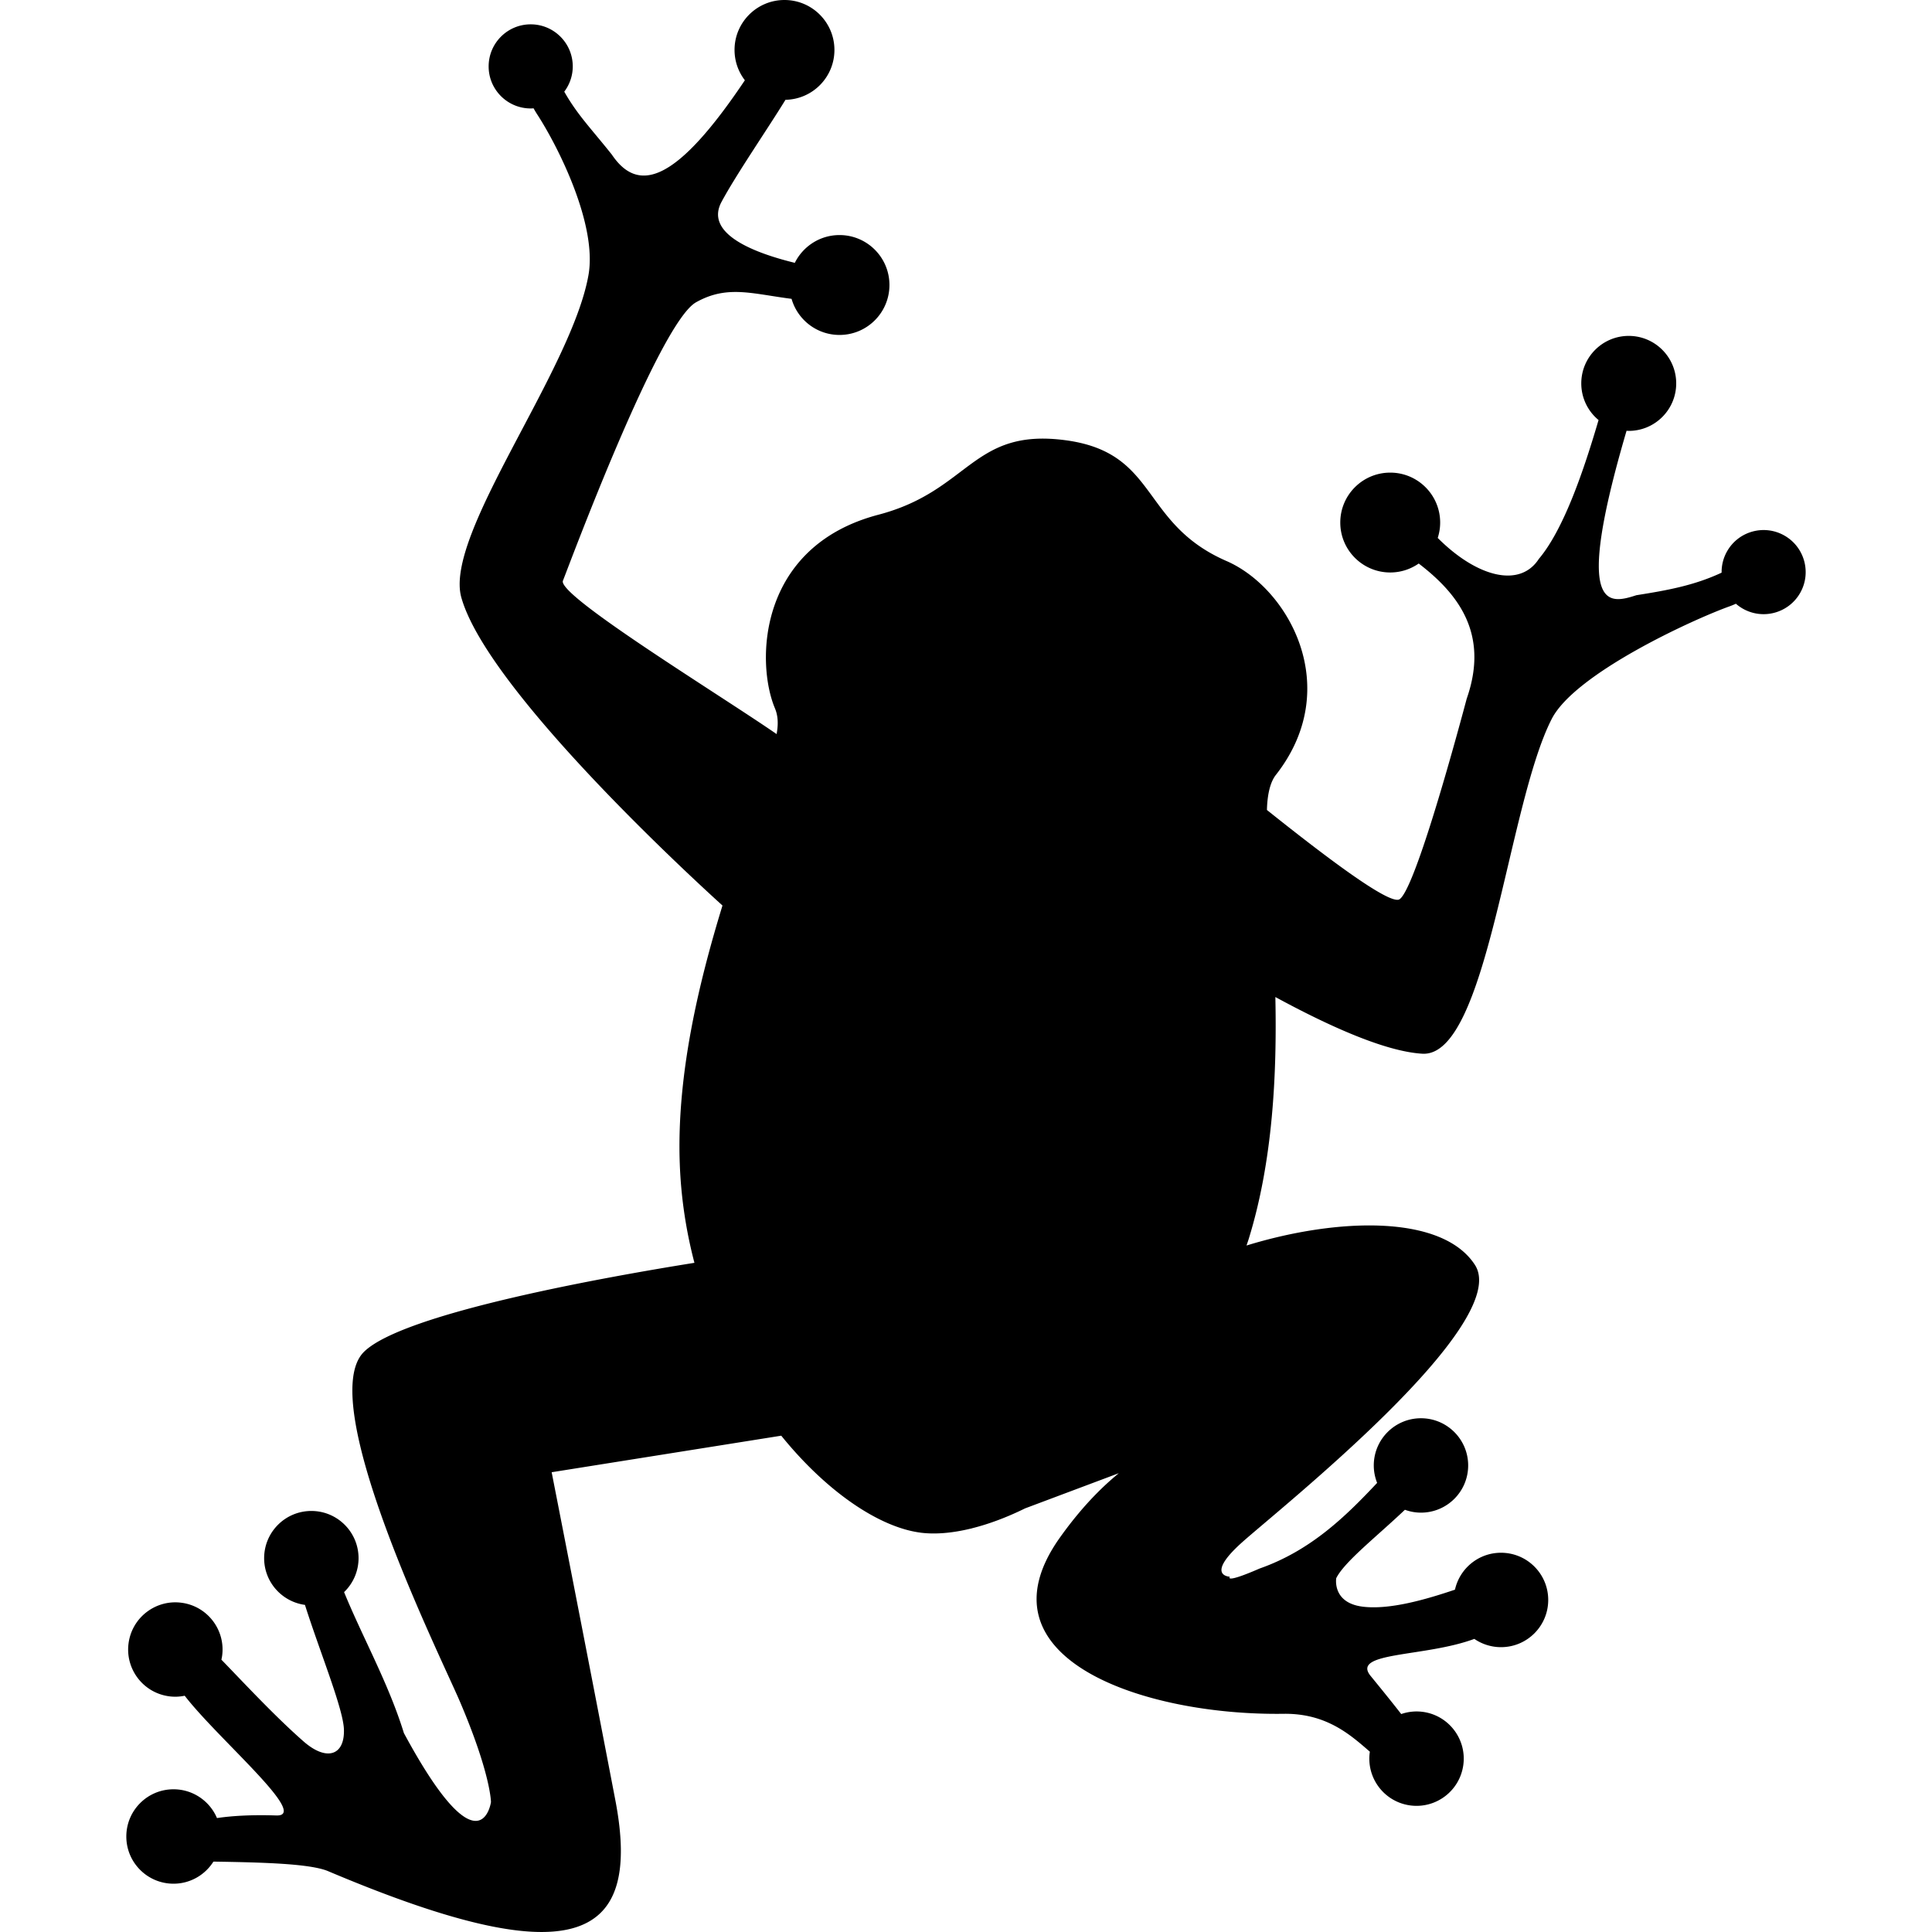 <svg xmlns="http://www.w3.org/2000/svg" viewBox="0 0 512 512"><path fill="currentColor" d="M472.881 141.926c-5.347-3.038-12.149-1.175-15.188 4.179a11.038 11.038 0 0 0-1.447 5.655c-7.39 3.455-14.643 4.716-22.585 5.977-7.238 2.33-16.871 4.96-2.608-43.577.193.008.387.029.581.029 6.945 0 12.578-5.634 12.578-12.586s-5.633-12.586-12.578-12.586c-6.945 0-12.579 5.634-12.579 12.586a12.56 12.56 0 0 0 4.58 9.712c-3.741 12.736-9.074 28.791-15.818 36.79-5.096 7.884-16.556 4.73-26.805-5.547.415-1.29.645-2.652.645-4.078 0-7.31-5.927-13.23-13.231-13.23-7.31 0-13.238 5.92-13.238 13.23 0 7.304 5.928 13.231 13.238 13.231 2.802 0 5.404-.882 7.547-2.372 10.221 7.841 18.807 18.434 12.722 35.815-4.057 15.202-13.912 50.551-17.796 53.153-2.609 1.755-20.893-12.271-35.149-23.652.122-5.01 1.204-7.813 2.358-9.282 18.14-23.114 3.397-49.526-13.066-56.693-22.985-10.012-17.932-28.719-42.681-32.016-24.749-3.289-25.315 13.367-49.562 19.739-31.938 8.392-32.554 39.097-27.436 51.303.58 1.383 1.075 3.447.444 6.831-14.972-10.364-58.169-36.74-56.628-40.638 1.728-4.344 25.487-68.298 35.284-73.794 8.243-4.623 14.75-2.265 25.308-.91 1.591 5.526 6.673 9.568 12.707 9.568 7.311 0 13.231-5.927 13.231-13.238 0-7.304-5.92-13.231-13.231-13.231-5.196 0-9.683 3.003-11.847 7.361-12.88-3.154-23.595-8.357-19.431-16.134 3.835-7.174 12.242-19.387 16.958-27.071 7.189-.136 12.973-5.992 12.973-13.216C221.13 5.927 215.203 0 207.892 0c-7.304 0-13.231 5.927-13.231 13.231 0 3.025 1.025 5.806 2.738 8.042-17.961 26.762-28.103 30.296-35.248 19.71-5.369-6.759-9.153-10.558-12.615-16.693a11.077 11.077 0 0 0 2.251-6.687c0-6.164-4.989-11.153-11.146-11.153-6.156 0-11.145 4.989-11.145 11.153 0 6.15 4.989 11.138 11.145 11.138.258 0 .516-.014.767-.035.28.522.595 1.053.946 1.591 5.641 8.686 15.962 29.292 13.597 42.609-4.522 25.472-38.352 68.777-33.694 85.427 6.816 24.376 60.836 74.059 69.207 81.642-6.357 20.714-12.17 45.068-11.317 68.404.33 9.189 1.713 17.99 3.885 26.283-22.742 3.634-77.206 13.28-87.591 23.609-13.196 13.13 20.254 80.517 25.45 92.687 8.221 19.258 8.221 26.626 8.221 26.626s-2.767 19.344-23.072-18.298c-4.1-13.252-10.872-25.193-15.854-37.363a12.456 12.456 0 0 0 3.835-8.988c0-6.909-5.605-12.514-12.507-12.514-6.909 0-12.514 5.605-12.514 12.514 0 6.328 4.709 11.546 10.816 12.378 3.948 12.45 10.149 27.501 10.328 33.006.229 6.894-4.573 8.55-10.723 3.154-7.755-6.81-15.926-15.653-21.745-21.638.071-.344.143-.688.193-1.046.91-6.845-3.906-13.138-10.75-14.041-6.845-.917-13.138 3.899-14.048 10.743-.91 6.846 3.899 13.138 10.751 14.048 1.411.194 2.802.122 4.128-.15 8.866 11.496 33.313 32.023 24.275 31.729-6.408-.208-11.589.079-15.725.688-1.899-4.48-6.343-7.626-11.517-7.626-6.909 0-12.507 5.605-12.507 12.514 0 6.902 5.598 12.507 12.507 12.507 4.458 0 8.364-2.344 10.579-5.855 13.352.208 25.436.551 30.246 2.472 63.574 26.906 83.699 19.997 76.26-18.772-7.433-38.775-16.872-86.888-16.872-86.888l60.843-9.684c12.055 14.901 25.96 24.24 36.804 25.681v.007h.007c3.913.517 8.479.136 13.446-1.074l.128-.015.201-.072c4.429-1.103 9.159-2.867 14.041-5.267l24.841-9.325a74.089 74.089 0 0 0-5.726 5.21c-3.233 3.254-6.537 7.146-9.848 11.79-22.943 32.131 22.226 47.282 59.187 46.766 5.204-.071 9.332 1.068 12.801 2.774h.007c4.05 1.985 7.204 4.751 10.106 7.275a2.18 2.18 0 0 0-.036.193c-.91 6.845 3.899 13.131 10.744 14.041 6.852.911 13.137-3.898 14.054-10.75.91-6.845-3.906-13.138-10.75-14.048a12.467 12.467 0 0 0-5.706.581c-2.272-2.917-4.981-6.272-8.12-10.113-5.254-6.437 14.349-4.924 27.494-9.805a12.485 12.485 0 0 0 7.067 2.193c6.916 0 12.514-5.605 12.514-12.514 0-6.909-5.598-12.507-12.514-12.507-5.97 0-10.952 4.186-12.199 9.783-7.755 2.623-17.366 5.397-24.483 4.501-8.12-1.025-6.981-7.547-6.981-7.547 2.165-4.343 10.601-10.916 18.198-18.126 1.334.488 2.76.76 4.257.76 6.909 0 12.507-5.598 12.507-12.507 0-6.903-5.598-12.507-12.507-12.507s-12.507 5.604-12.507 12.507c0 1.634.323 3.189.889 4.622-8.407 8.959-17.638 17.948-31.135 22.692-9.589 4.172-7.891 2.172-7.891 2.172s-6.701-.172 3.14-9.024c9.848-8.844 71.937-58.005 61.796-73.622-8.673-13.367-36.346-12.55-60.52-5.124.179-.552.373-1.082.544-1.634 6.422-20.692 7.533-43.714 7.096-64.219 14.872 8.078 29.4 14.464 38.954 15.023 17.259 1.003 22.491-65.703 34.288-88.724 6.171-12.041 37.363-26.333 47.11-29.83a21.808 21.808 0 0 0 1.692-.696 11.31 11.31 0 0 0 1.835 1.305c5.354 3.046 12.156 1.175 15.202-4.179 3.04-5.347 1.169-12.155-4.185-15.195z"/></svg>
